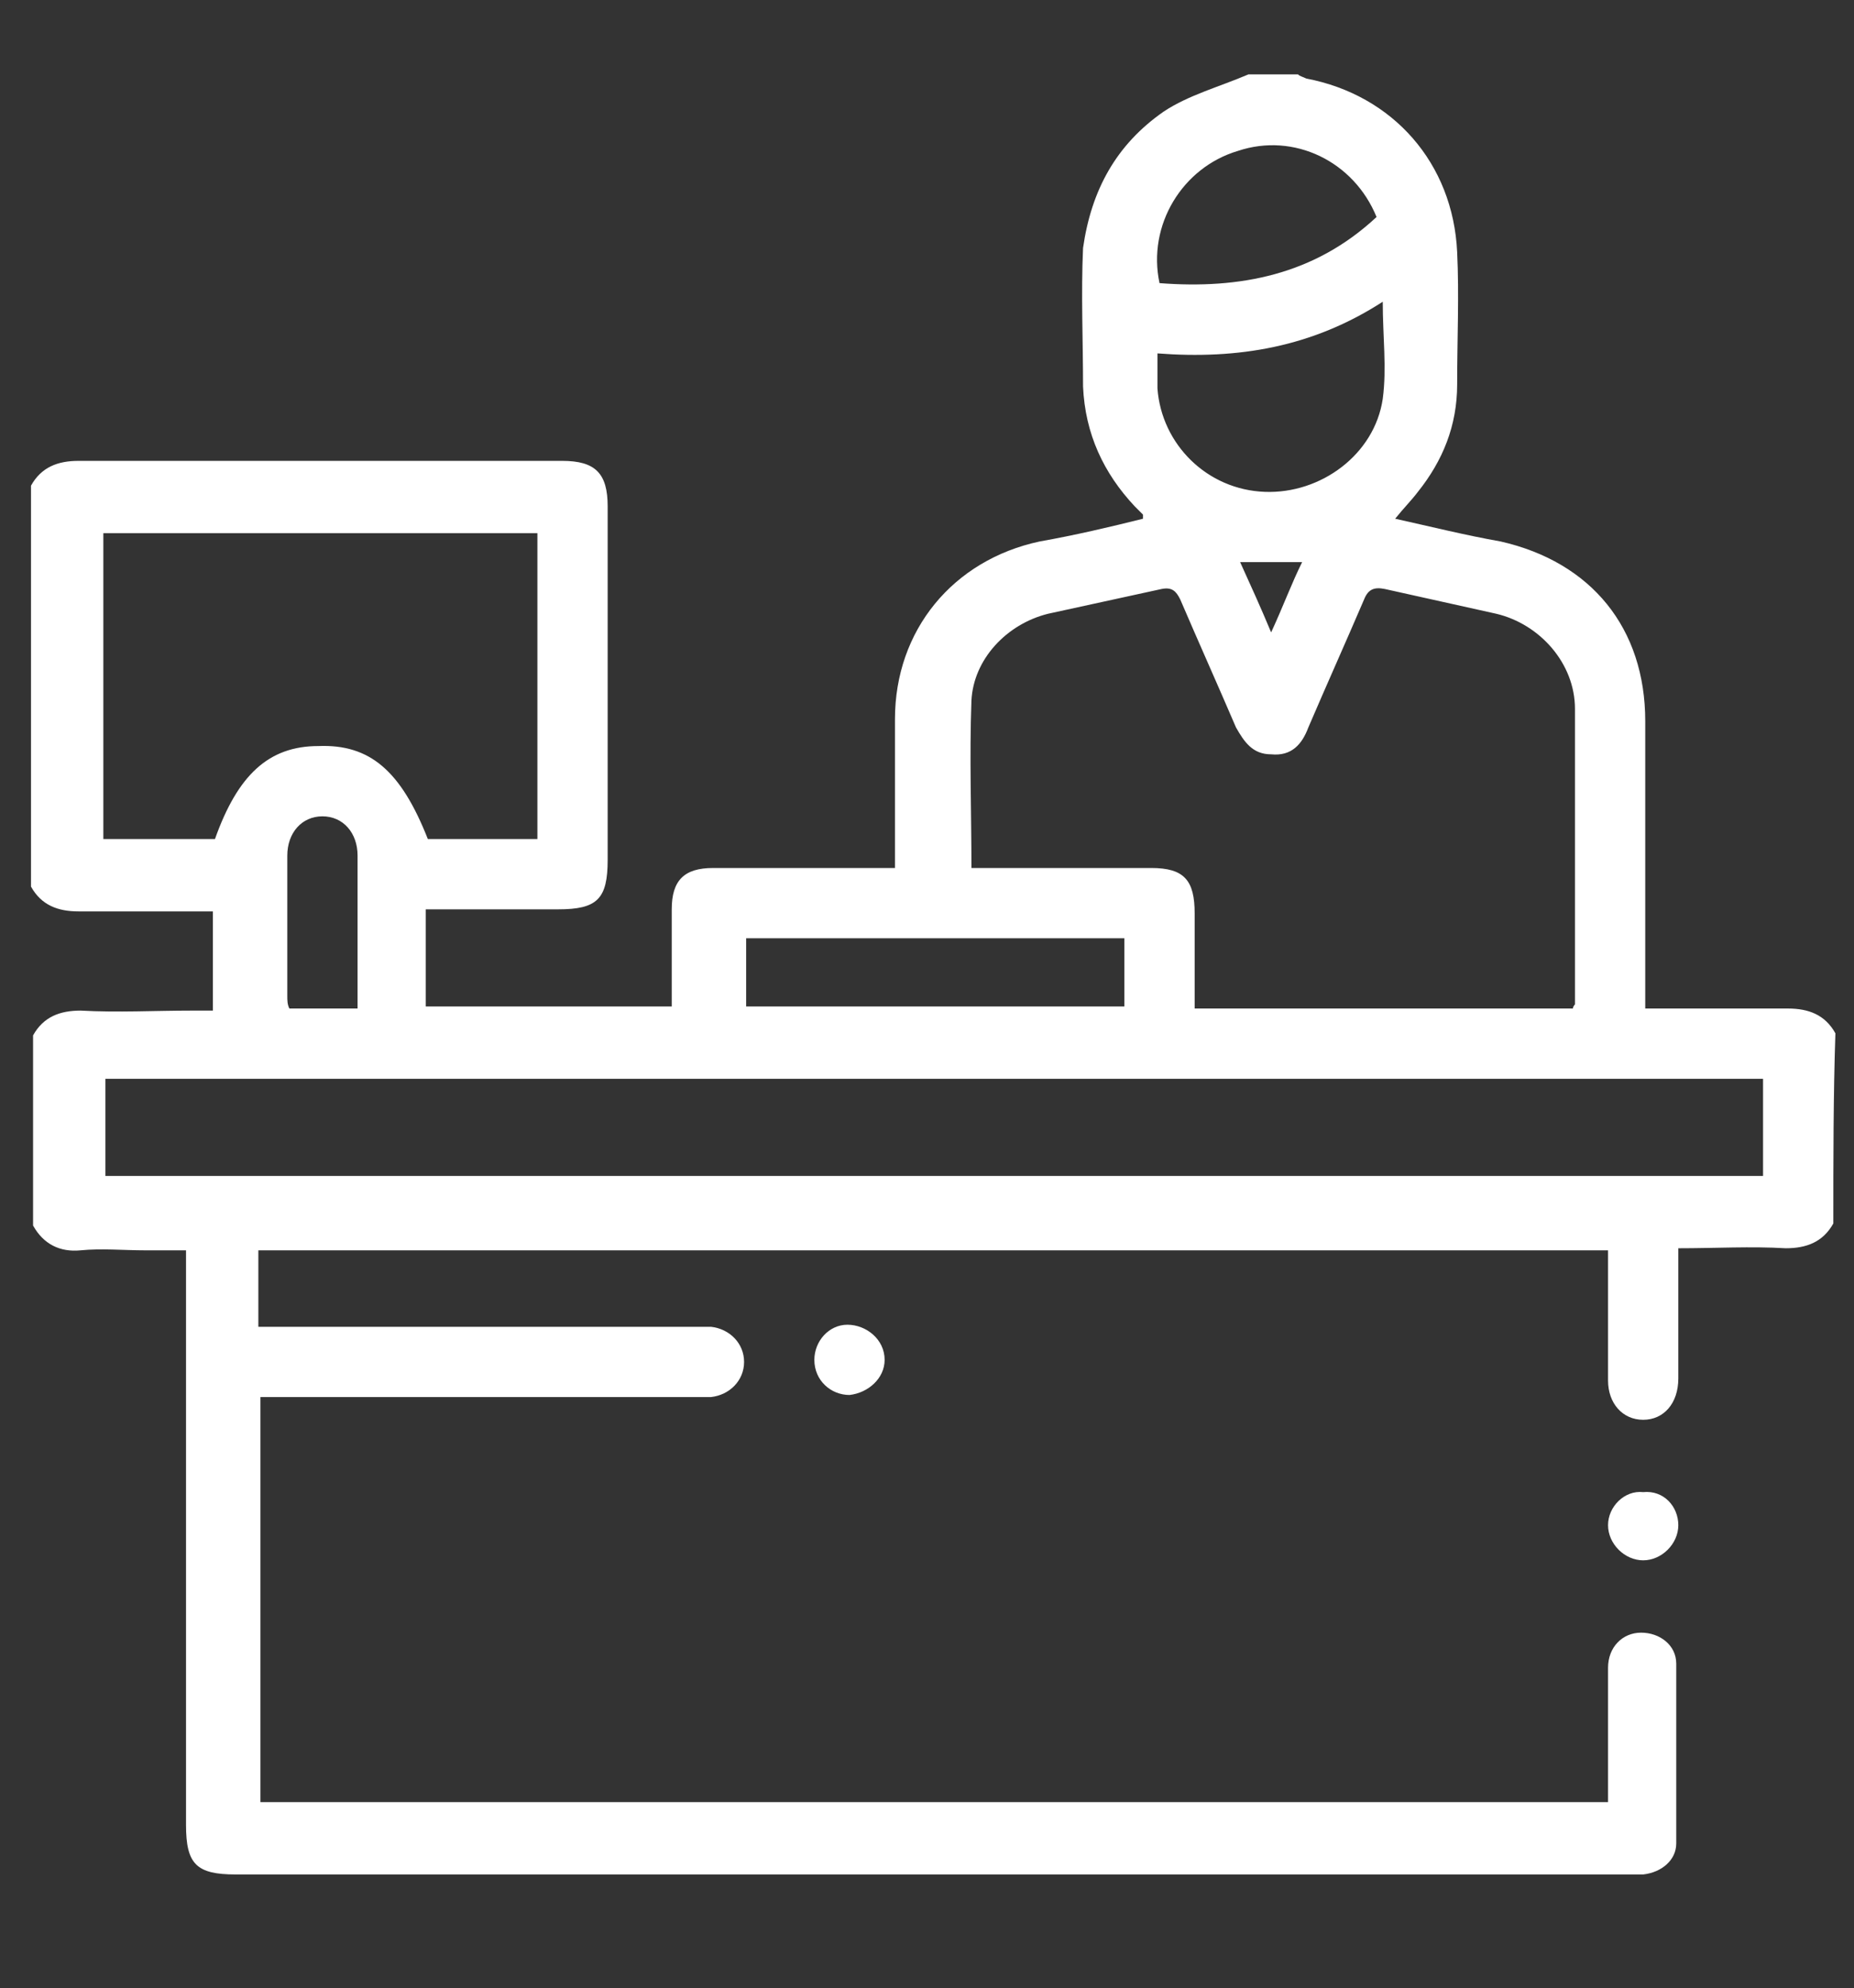 <svg xmlns="http://www.w3.org/2000/svg" xmlns:xlink="http://www.w3.org/1999/xlink" id="a" x="0px" y="0px" viewBox="0 0 89.7 96.2" style="enable-background:new 0 0 89.7 96.2;" xml:space="preserve"><rect x="0" y="0" width="89.7" height="96.2" fill="#333333" stroke="none"/><style type="text/css">	.st0{fill:#FFFFFF;}</style><g>	<path class="st0" d="M88.7,59.2c-0.5,0.9-1.3,1.2-2.3,1.2c-1.7-0.1-3.4,0-5.2,0c0,1.5,0,2.8,0,4.2c0,0.7,0,1.4,0,2.1  c0,1.2-0.7,2-1.7,2c-1,0-1.7-0.8-1.7-1.9c0-1.8,0-3.6,0-5.4c0-0.3,0-0.6,0-0.9c-21.8,0-43.5,0-65.3,0c0,1.2,0,2.4,0,3.7  c0.3,0,0.7,0,1,0c6.7,0,13.4,0,20.1,0c0.3,0,0.5,0,0.8,0c0.9,0.1,1.6,0.8,1.6,1.7c0,0.9-0.7,1.6-1.6,1.7c-0.3,0-0.6,0-0.8,0  c-6.7,0-13.3,0-20,0c-0.3,0-0.6,0-1,0c0,6.6,0,13.1,0,19.6c21.7,0,43.4,0,65.2,0c0-0.3,0-0.6,0-0.9c0-1.9,0-3.7,0-5.6  c0-1,0.7-1.7,1.6-1.7c0.9,0,1.7,0.6,1.7,1.5c0,2.9,0,5.8,0,8.7c0,0.8-0.7,1.4-1.6,1.5c-0.3,0-0.5,0-0.8,0c-22.4,0-44.9,0-67.3,0  c-1.9,0-2.4-0.5-2.4-2.4c0-8.9,0-17.8,0-26.6c0-0.3,0-0.7,0-1.2c-0.7,0-1.4,0-2,0c-1,0-2.1-0.1-3.1,0c-1,0.1-1.8-0.3-2.3-1.2  c0-3.1,0-6.1,0-9.2c0.5-0.9,1.3-1.2,2.3-1.2c1.8,0.1,3.6,0,5.4,0c0.4,0,0.7,0,1,0c0-1.6,0-3.2,0-4.8c-2.2,0-4.3,0-6.5,0  c-1,0-1.8-0.3-2.3-1.2c0-6.5,0-12.9,0-19.4c0.5-0.9,1.3-1.2,2.3-1.2c7.8,0,15.6,0,23.4,0c1.6,0,2.2,0.6,2.2,2.2  c0,5.7,0,11.4,0,17.1c0,1.9-0.5,2.4-2.4,2.4c-2.1,0-4.2,0-6.4,0c0,1.6,0,3.2,0,4.7c4,0,7.9,0,11.9,0c0-1.6,0-3.2,0-4.7  c0-1.4,0.6-2,2-2c2.6,0,5.3,0,7.9,0c0.3,0,0.6,0,0.9,0c0-2.5,0-4.9,0-7.2c0-4.3,2.8-7.7,7-8.6c1.7-0.3,3.4-0.7,5-1.1  c0-0.1,0-0.2,0-0.2c-0.1-0.1-0.3-0.3-0.4-0.4c-1.5-1.6-2.4-3.5-2.5-5.8c0-2.2-0.1-4.5,0-6.7C52.8,9.2,54,7,56.3,5.4  c1.2-0.8,2.7-1.2,4.1-1.8c0.8,0,1.6,0,2.4,0c0.1,0.1,0.2,0.1,0.4,0.2c4.2,0.8,7.1,4.1,7.3,8.4c0.1,2.1,0,4.2,0,6.4  c0,2-0.7,3.7-1.9,5.2c-0.3,0.4-0.7,0.8-1.1,1.3c1.8,0.4,3.4,0.8,5.1,1.1c4.4,1,7,4.2,7,8.7c0,4.3,0,8.6,0,12.9c0,0.3,0,0.6,0,1  c2.4,0,4.6,0,6.9,0c1,0,1.8,0.3,2.3,1.2C88.7,53,88.7,56.1,88.7,59.2z M76.1,48.8c0-0.1,0.1-0.2,0.1-0.2c0-4.8,0-9.5,0-14.3  c0-2.2-1.7-4.1-3.8-4.6c-1.8-0.4-3.6-0.8-5.4-1.2c-0.5-0.1-0.8,0-1,0.5c-0.9,2.1-1.8,4.1-2.7,6.2c-0.3,0.8-0.8,1.4-1.8,1.3  c-0.9,0-1.3-0.6-1.7-1.3c-0.9-2.1-1.8-4.1-2.7-6.2c-0.2-0.4-0.4-0.6-0.9-0.5c-1.8,0.4-3.7,0.8-5.5,1.2c-2,0.5-3.6,2.2-3.7,4.2  c-0.1,2.7,0,5.4,0,8.1c0.3,0,0.6,0,0.9,0c2.6,0,5.2,0,7.8,0c1.6,0,2.1,0.6,2.1,2.2c0,1.5,0,3,0,4.6C63.9,48.8,70,48.8,76.1,48.8z   M85.3,52.2c-26.8,0-53.5,0-80.2,0c0,1.6,0,3.1,0,4.7c26.8,0,53.4,0,80.2,0C85.3,55.3,85.3,53.8,85.3,52.2z M10.4,40.6  c1.1-3.1,2.6-4.5,5-4.5c2.5-0.1,4,1.2,5.3,4.5c1.8,0,3.5,0,5.3,0c0-5,0-9.9,0-14.8c-7,0-14,0-21,0c0,5,0,9.9,0,14.8  C7,40.6,8.7,40.6,10.4,40.6z M66.9,14.6c-3.4,2.2-7,2.8-10.9,2.5c0,0.7,0,1.2,0,1.7c0.2,2.7,2.4,4.9,5.2,5c2.7,0.1,5.3-1.8,5.7-4.5  C67.1,17.8,66.9,16.3,66.9,14.6z M36.1,45.4c0,1.2,0,2.2,0,3.3c6.1,0,12.2,0,18.3,0c0-1.1,0-2.2,0-3.3  C48.2,45.4,42.2,45.4,36.1,45.4z M66.6,10.5c-1.1-2.7-4-4.1-6.7-3.2c-2.7,0.8-4.4,3.6-3.8,6.4C60,14,63.6,13.3,66.6,10.5z   M17.3,48.8c0-2.5,0-5,0-7.4c0-1.1-0.7-1.9-1.7-1.9c-1,0-1.7,0.8-1.7,1.9c0,2.3,0,4.5,0,6.8c0,0.2,0,0.4,0.1,0.6  C15.1,48.8,16.2,48.8,17.3,48.8z M60,27.2c0.5,1.1,1,2.2,1.5,3.4c0.6-1.3,1-2.4,1.5-3.4C62,27.2,61,27.2,60,27.2z"></path>	<path class="st0" d="M41.1,67.5c-0.9,0-1.7-0.7-1.7-1.7c0-0.9,0.7-1.7,1.6-1.7c0.9,0,1.8,0.7,1.8,1.7C42.8,66.7,42,67.4,41.1,67.5z  "></path>	<path class="st0" d="M81.2,73.8c0,0.9-0.8,1.7-1.7,1.7c-0.9,0-1.7-0.8-1.7-1.7c0-0.9,0.8-1.7,1.7-1.6  C80.5,72.1,81.2,72.9,81.2,73.8z"></path></g></svg>